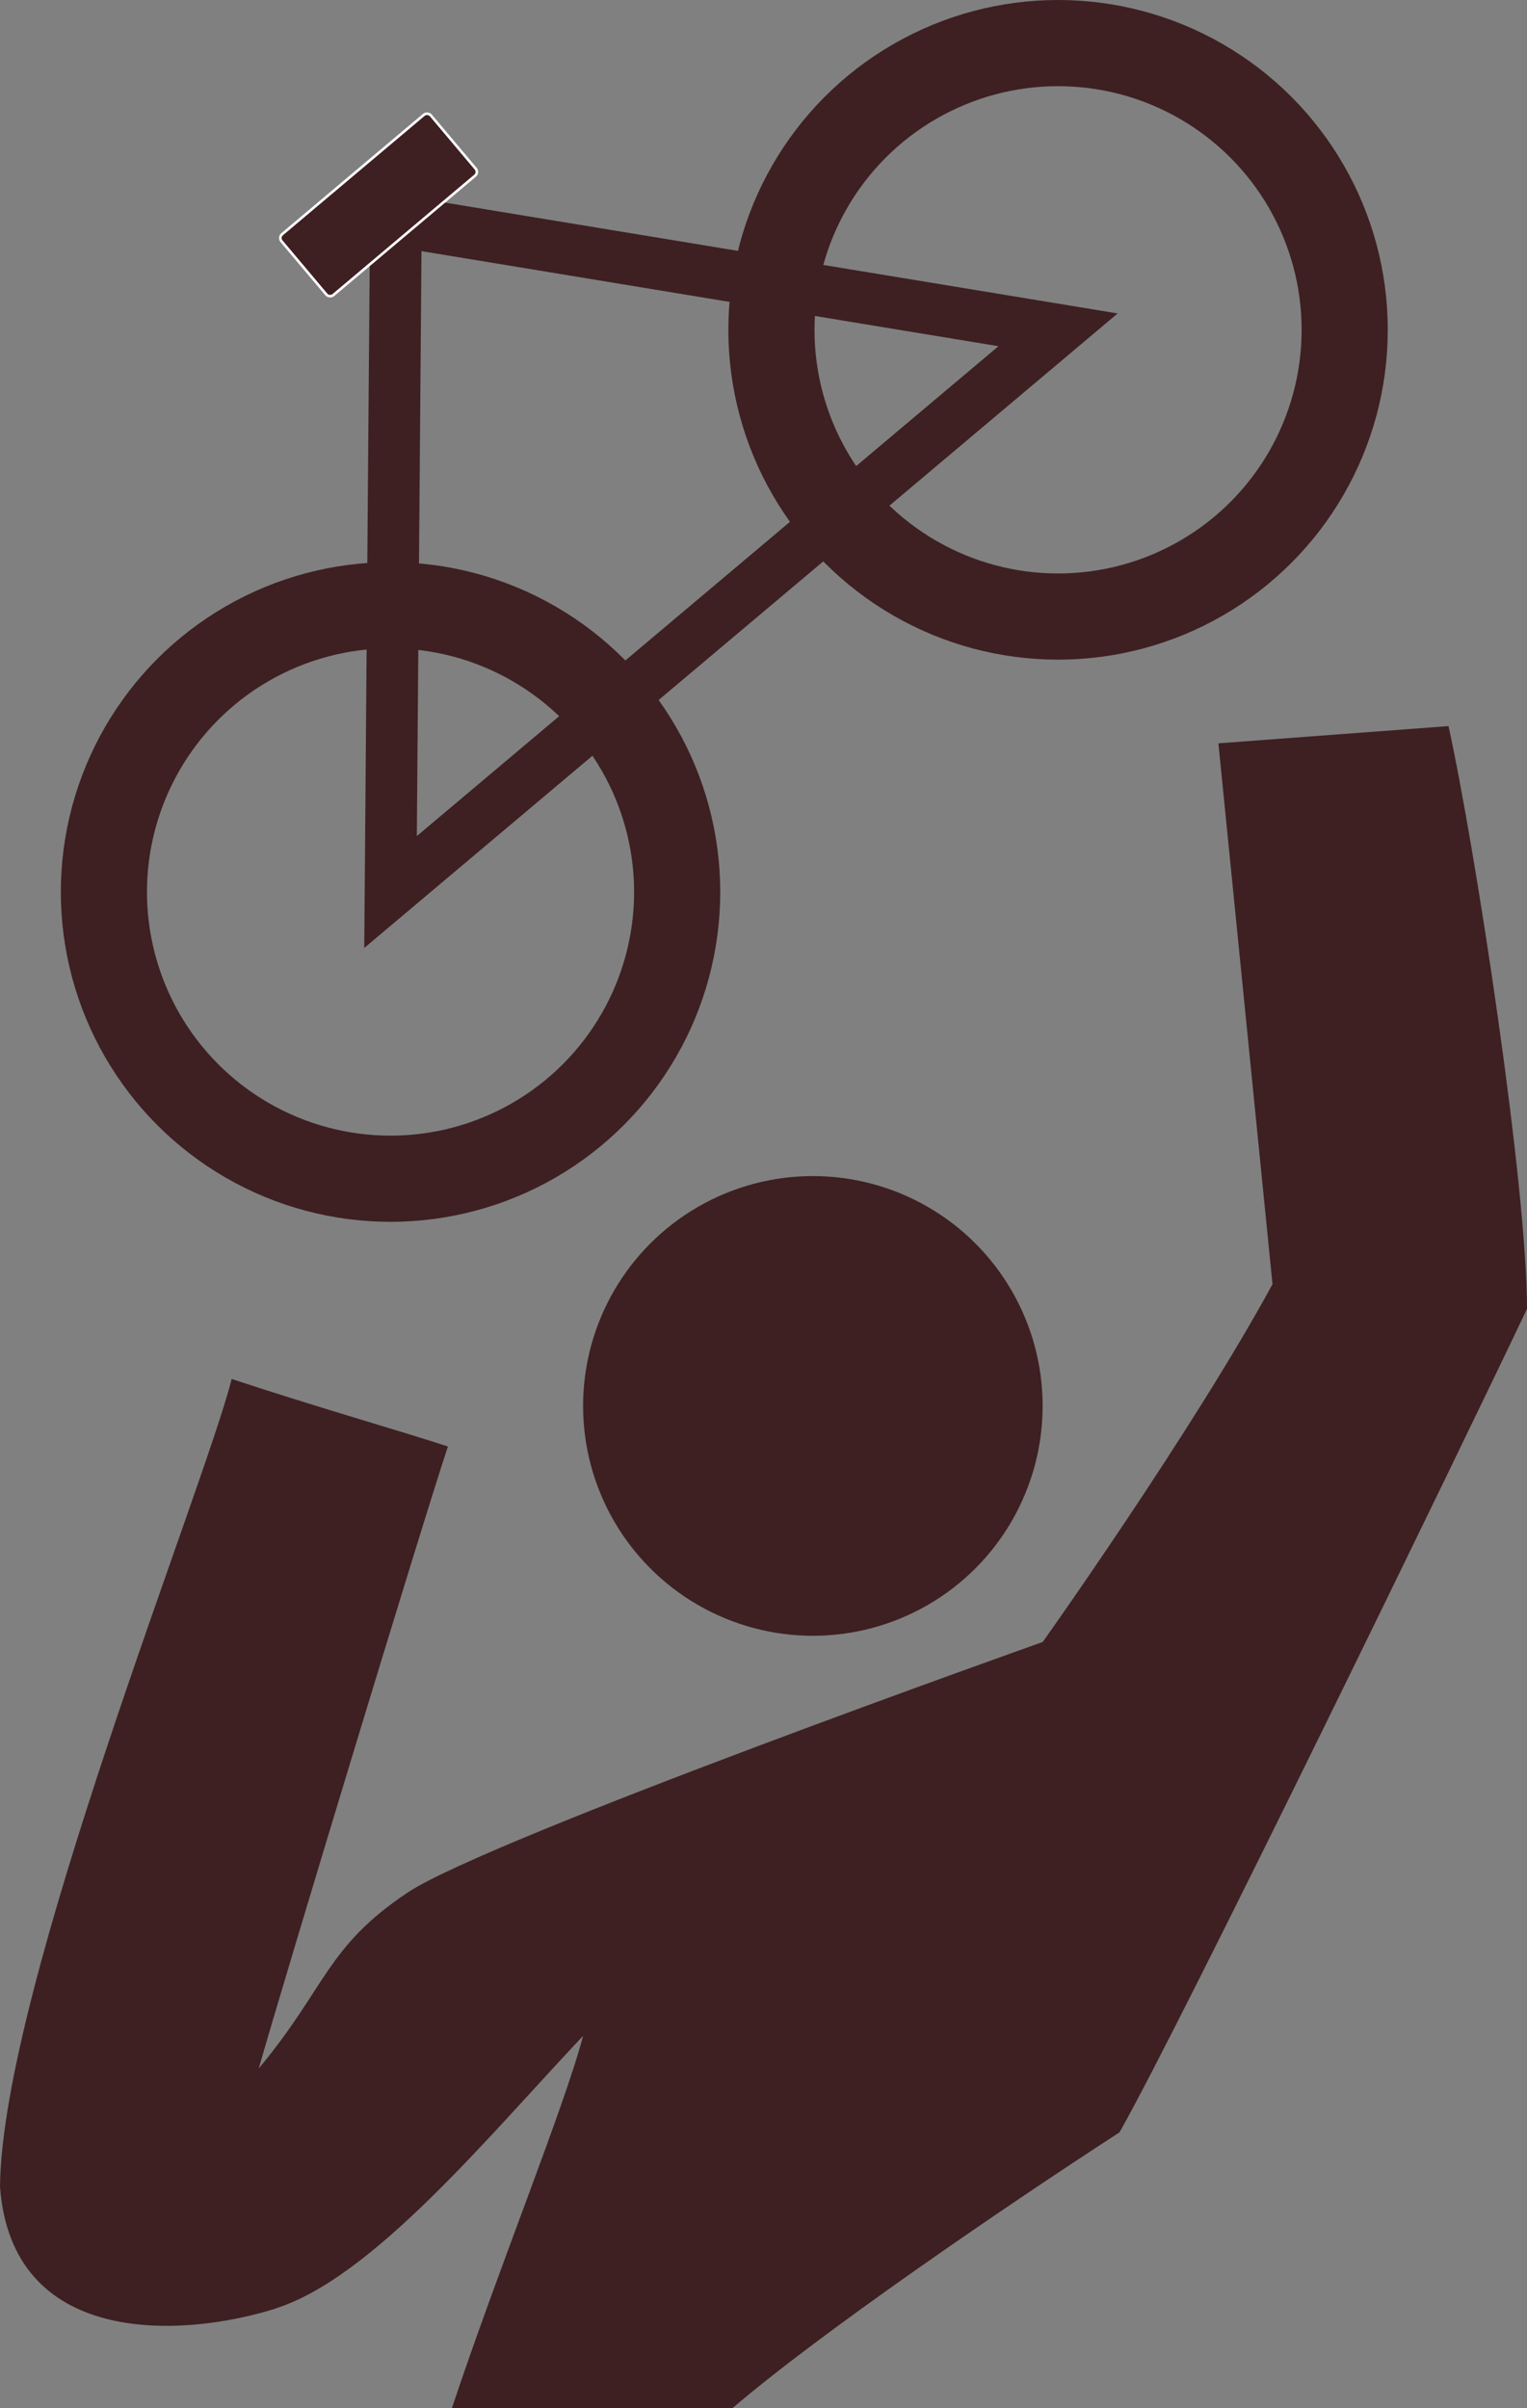 <?xml version="1.0" encoding="UTF-8"?> <svg xmlns="http://www.w3.org/2000/svg" id="d" data-name="makiert" viewBox="53.11 3.75 177.24 279.42"><rect x="53.11" y="3.75" width="177.24" height="279.42" fill="#808080" stroke="none"/><defs><style> .e { stroke-width: 6px; } .e, .f, .g { stroke-miterlimit: 10; } .e, .g { fill: none; stroke: #3e2022; } .f { stroke: #fff; stroke-width: .3px; } .f, .h { fill: #3e2022; } .g { stroke-width: 10px; } </style></defs><path class="h" d="m85.03,271.62c11.3-3.51,24.78-20.02,35.76-31.65-2.2,8.35-9.8,26.91-15.23,43.2h32.57c10.08-8.65,31.41-23.25,44.92-32,7.35-12.97,39.72-79.59,47.3-95.55,0-14.39-6.01-53.5-9.11-67.62l-26.71,2,6.28,62.76c-9.41,17.26-26.67,41.51-26.67,41.51,0,0-64.33,22.81-73.74,29.09-9.41,6.28-9.41,10.98-17.26,20.4,3.14-10.98,18.83-62.76,21.96-72.17-4.71-1.57-15.69-4.71-25.1-7.84-3.14,12.55-26.67,70.6-26.89,93.72,1.35,18.41,20.61,17.68,31.92,14.17Z"></path><circle class="h" cx="147.46" cy="166.88" r="26.67"></circle><circle class="g" cx="98.44" cy="107.25" r="33.27"></circle><circle class="g" cx="175.92" cy="42.02" r="33.27"></circle><polygon class="e" points="98.44 107.25 175.92 42.02 99.06 29.36 98.44 107.25"></polygon><rect class="f" x="85.73" y="22.9" width="22.66" height="9.23" rx=".57" ry=".57" transform="translate(189.02 -13.94) rotate(139.9)"></rect></svg> 